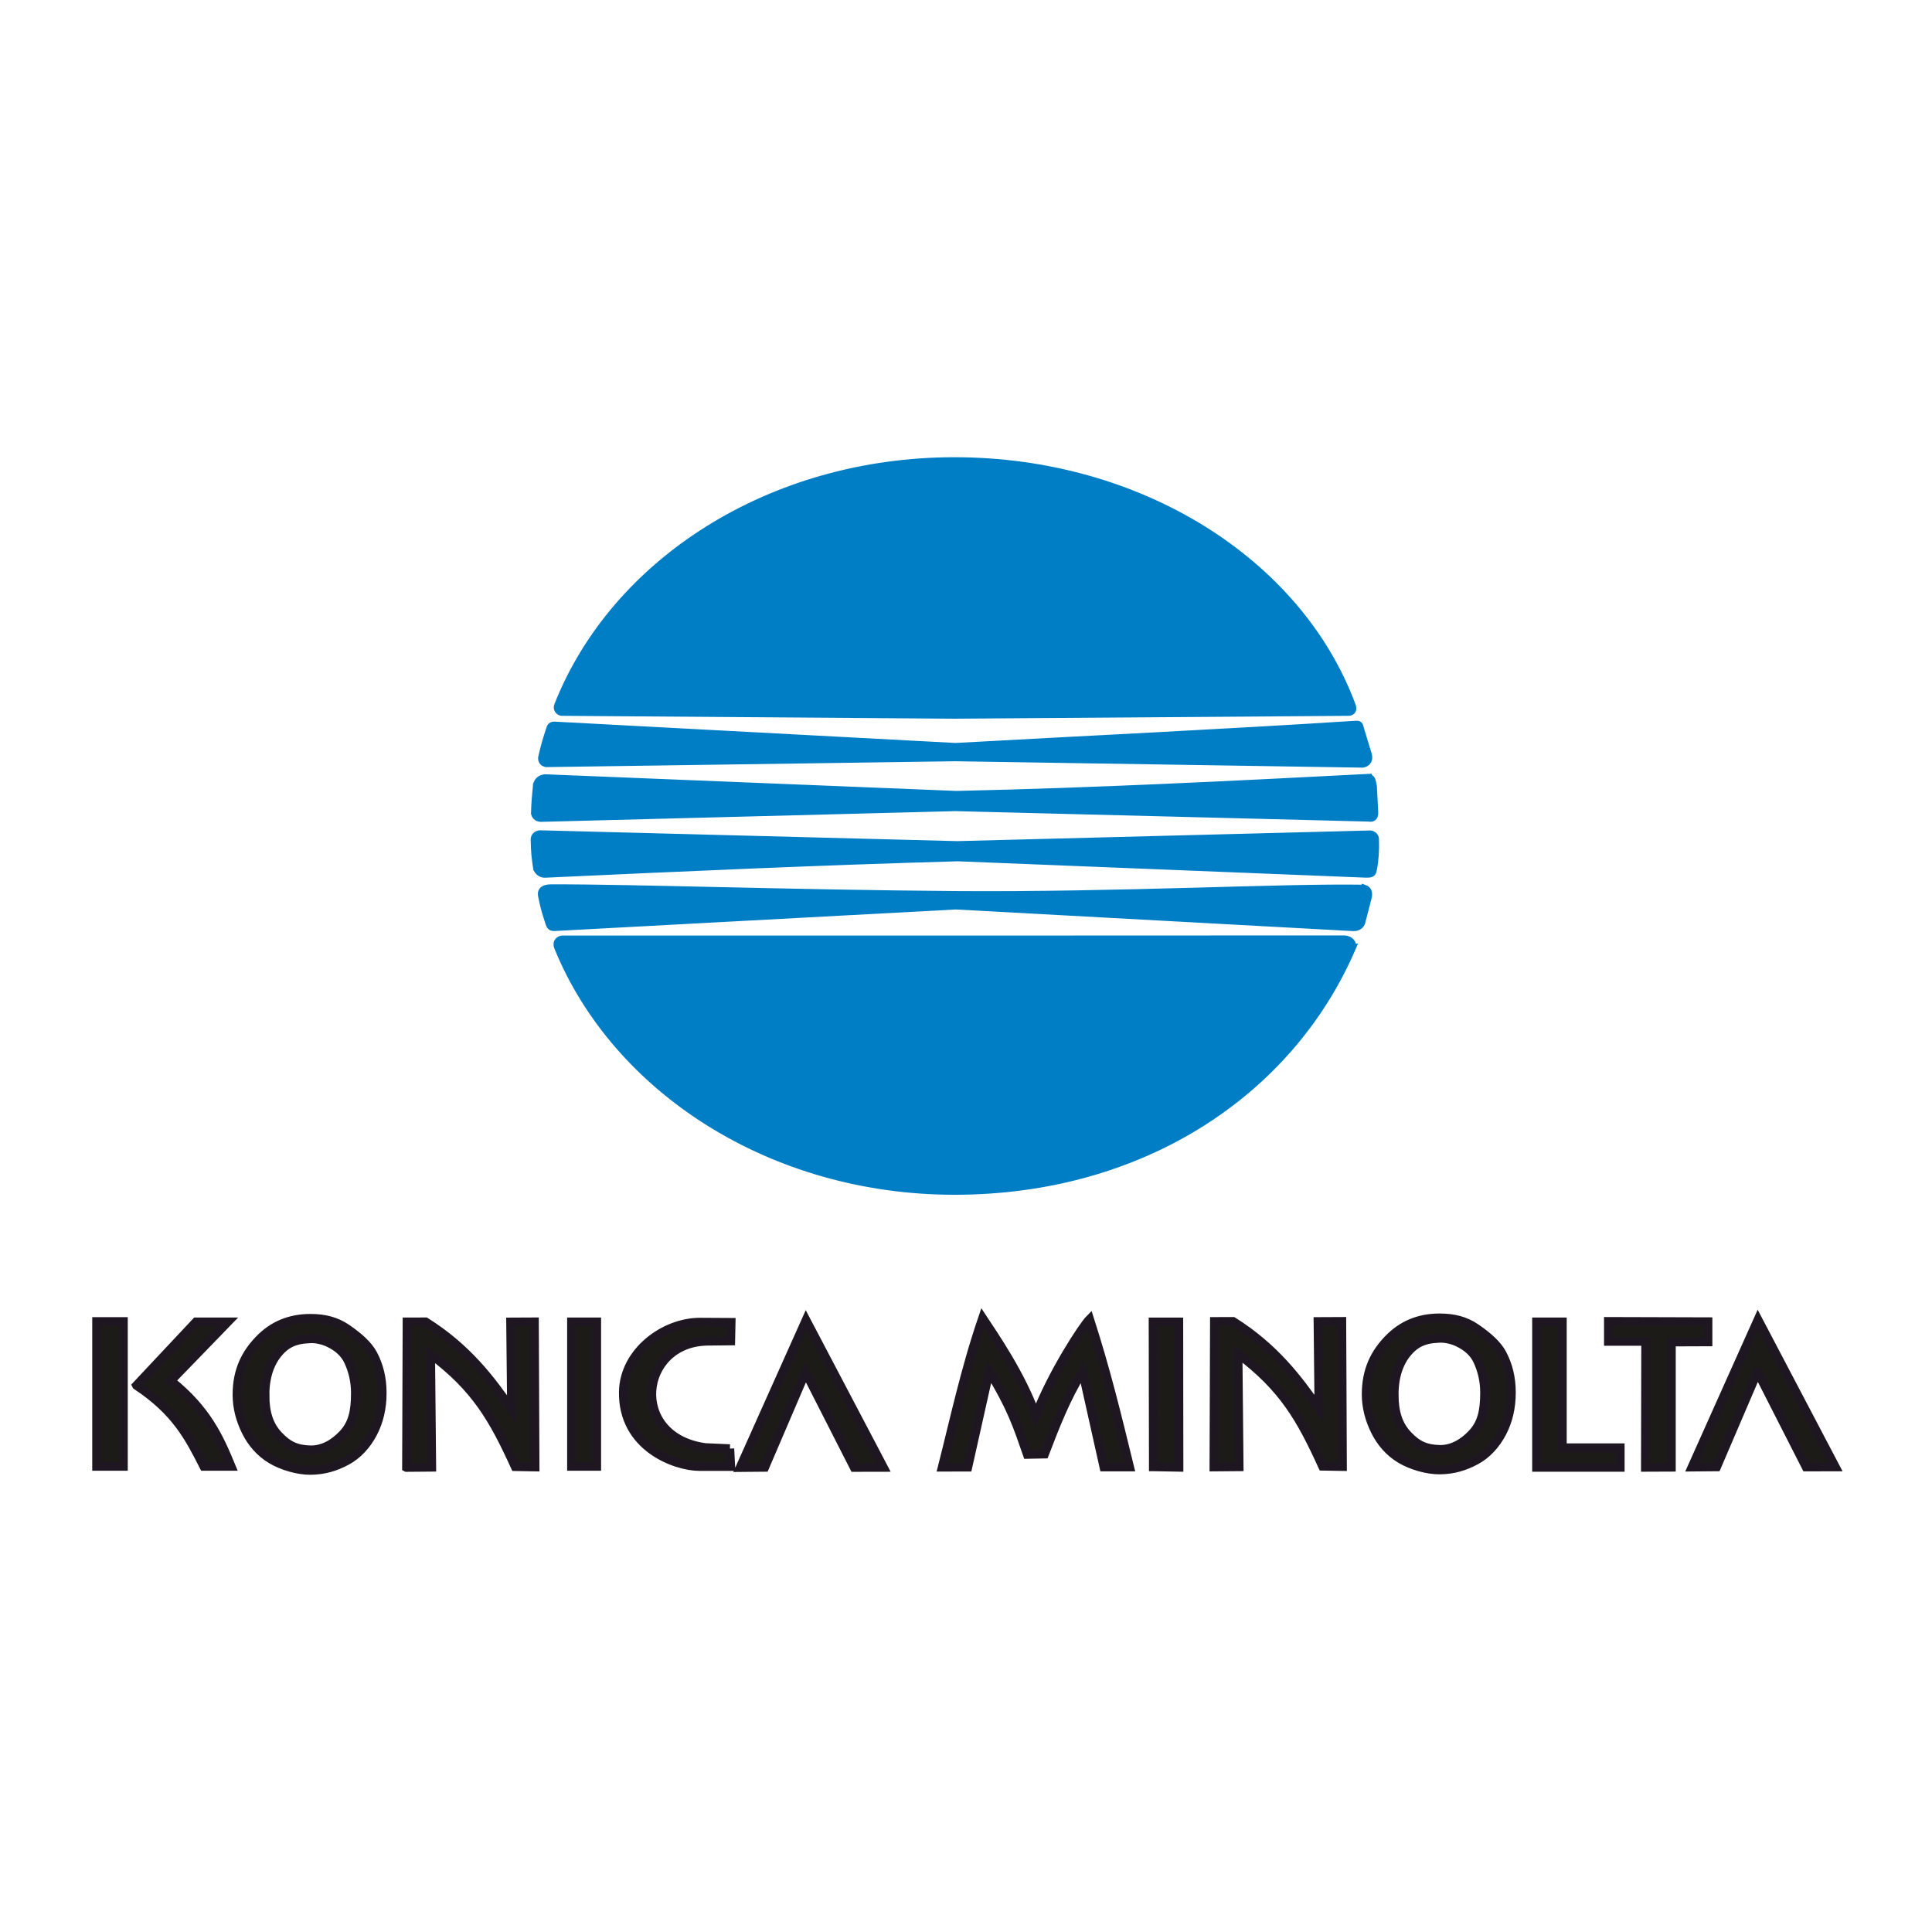 <svg xmlns="http://www.w3.org/2000/svg" xml:space="preserve" width="7cm" height="7cm" fill-rule="evenodd" clip-rule="evenodd" viewBox="0 0 7000 7000">    <path fill="none" d="M-.05-.04h7000.04V7000H-.05z"></path>    <path fill="#1C1B17" fill-rule="nonzero" stroke="#1E1621" stroke-width="31.5" stroke-miterlimit="22.926" d="M447.16 4788v524.96h-97.19V4788h97.19zm47.25 231.54 215.91-230.13H825.7c-68.91 71.19-137.87 142.33-206.82 213.52 128.85 102.56 175.03 203.51 218.85 310.04h-99.3c-53.99-106.08-101.4-198.8-244.02-293.42zm364.15 33.73c0-88.42 32.16-149.85 80.69-199.91 48.49-50.06 108.97-76.89 185.74-76.89 50.27 0 92.72 10.42 131.17 36.75 44.77 30.63 78.01 60.69 95.16 92.85 22.07 41.38 33.57 87.72 33.57 141.01 0 53.99-11.24 102.52-33.44 145.06-22.24 42.62-54.73 79-95.41 100.78-40.8 21.87-81.44 34.27-131.46 34.68-44.15.37-101.49-15.87-141.71-39.93-40.14-24.02-70.98-59.49-91.69-101.4-20.67-41.79-32.62-86.19-32.62-132.99zm101.65 1.24c0 64.2 14.92 110.62 49.94 147.33 35.06 36.71 65.19 49.73 114.05 51.14 42 1.16 83.22-19.55 118.06-56.63 34.77-37 45.27-80.86 45.27-149.44 0-43.32-9.88-81.48-24.56-113.48-14.68-32.04-39.97-52.58-69.9-67.3-22.74-11.2-49.36-16.7-70.57-15.25-21.04 1.41-62.84 1.65-99.34 35.68-36.5 34.06-62.96 87.85-62.96 167.96zm512.6 262.38 1.86-527.44c22.49-.04 45.02-.12 67.51-.21 149.77 94.13 235.76 207.93 311.08 316.61l-3.35-316.2 86.48-.41 2.36 526.08-72.34-1.28c-78.38-171.97-142.16-284.91-305.99-407.27l4.01 409.34-91.61.79zm597.8-3.93V4789.4h91.48v523.56h-91.48zm573.74-64.36 3.43 64.98h-113.43c-87.56 0-279.95-70.32-275.98-271.39 2.81-144.31 147.41-252.62 279.33-251.84l111.41.66-1.41 67.59-83.42.91c-248.45 2.65-287.59 346.75-9.3 385.2l89.37 3.89zm274.41-277.09-147.91 344.97-89.54.79 239.15-534.26 280.53 533.69-106.2.21-176.02-345.39zm495.03 344.48c43.53-171.02 82.97-355.6 146.3-540.51 40.88 62.09 142.04 208.02 192.85 352.7 59.65-155.48 172.22-325.87 195.08-348.78 60.23 187.89 97.85 343.4 144.93 535.92h-93.38l-77.39-346.34c-60.02 98.26-98.01 196.11-137.58 299.46l-62.5 1.2c-36.05-103.35-57.17-169.65-137.74-300.58l-77.59 346.75-92.97.17zm764.89-1.32-.95-525.09 93.43.08.58 526.66-93.05-1.65zm1388.45 1.86v-527.11h93.63v455.97h209.67v71.14h-303.3zm394.33-.04.99-456.26h-135.01v-72.59l361.05 1.07V4862l-132.7.5-.08 453.61-94.25.37zm-1011.65-264.86c0-88.42 32.16-149.81 80.65-199.87 48.53-50.06 108.97-76.89 185.74-76.89 50.31 0 92.72 10.42 131.21 36.75 44.77 30.63 77.97 60.69 95.16 92.85 22.07 41.38 33.57 87.68 33.57 140.97 0 54.03-11.24 102.52-33.44 145.06-22.24 42.66-54.73 79.04-95.41 100.83-40.84 21.87-81.44 34.27-131.46 34.68-44.19.37-101.53-15.87-141.75-39.93-40.1-24.02-70.94-59.53-91.69-101.4-20.67-41.79-32.58-86.19-32.58-133.03zm101.65 1.28c0 64.2 14.92 110.62 49.94 147.33 35.06 36.71 65.19 49.73 114.05 51.09 42 1.2 83.22-19.51 118.02-56.59 34.77-37 45.31-80.86 45.31-149.44 0-43.32-9.88-81.48-24.56-113.52-14.68-32-39.97-52.54-69.9-67.26-22.74-11.2-49.36-16.7-70.61-15.3-21 1.45-62.84 1.69-99.34 35.72-36.46 34.02-62.92 87.85-62.92 167.96zm-653.32 262.38 1.86-527.44c22.53-.08 45.02-.12 67.51-.21 149.77 94.13 235.76 207.93 311.12 316.61l-3.39-316.2 86.52-.41 2.36 526.08-72.38-1.28c-78.38-172.01-142.16-284.91-305.99-407.27l4.01 409.34-91.61.79zm1969.63-345.39-147.91 344.97-89.58.79 239.19-534.26 280.48 533.69-106.16.21-176.02-345.39z"></path>    <path fill="#007EC5" stroke="#007EC5" stroke-width="31.5" stroke-miterlimit="22.926" d="M4896.39 3434.68c-226.33 524.84-764.03 878.45-1438.02 878.45-662.7 0-1225.66-368.37-1434.79-881.55-8.64-21.21 9.96-26.08 13.1-26.08H3463.2l1407.59-.54c19.97 1.16 31.79 15.71 25.59 29.72zm46.51-213.39c-307.89-5.17-883.33 27.28-1481.09 22.94-581.31-4.26-1168.73-24.97-1462.24-24.35-43.98-.33-34.19 21.83-33.69 28.65 8.6 43.53 14.92 60.27 26.7 97.64 2.56 8.14 6.37 11.78 16.54 11.37l1454.1-78.13 1440.54 78.46c11.24.12 21.29-3.8 26.62-14.72 7.77-30.01 15.58-60.07 23.36-90.12 3.89-15.5 2.44-26.87-10.83-31.75zm21.83-196.57-1496.8 38.61-1506.22-39.15c-12.15-1.28-23.4 5.21-23.19 17.69 1.28 48.28 2.15 58.7 9.26 105.58 5.04 8.23 12.24 17.61 27.86 16.87 507.1-23.36 995.65-45.43 1495.44-59.45l1474.72 59.16c26.75 1.07 24.64-2.89 27.66-16.99 6.08-27.86 8.39-71.6 7.03-106.78-.04-8.93-8.85-15.17-15.75-15.54zm-10.38-204.79c-496.11 25.51-983.54 50.39-1489.4 61.51l-1490.47-60.35c-17.61 2.4-23.4 11.62-27.41 21.5-3.06 38.36-6.12 56.3-7.36 104.59.91 3.76 5.66 15.05 20.59 14.76l1500.93-38.82 1498.29 37.87c11.57 1.78 18.85.74 18.27-18.35l-4.71-91.48c-4.51-21-3.18-32-18.73-31.21zm-41.05-192.8c-483.46 31.13-967.41 53.7-1451.12 80.53-486.31-25.88-968.16-51.55-1454.43-77.39-4.59-.25-10.13 2.27-11.49 6.49-14.59 44.03-20.59 63.83-30.92 109.3-.21 11.7 5.87 15.54 13.52 17.53l1481.38-21.17 1476.09 23.11c5.17-.62 25.3-5.04 18.35-30.76l-29.43-97.39c-2.4-9.09-3.06-10.83-11.95-10.25zm-16.95-69.99c-193.76-522.4-771.67-884.78-1437.97-884.78-665.85 0-1230.78 366.63-1434.96 884.61-4.34 11.04 3.39 19.26 11.24 20.83l1422.76 10.42 1428.55-10.38c11.99-.91 15.17-7.73 10.38-20.71z"></path></svg>